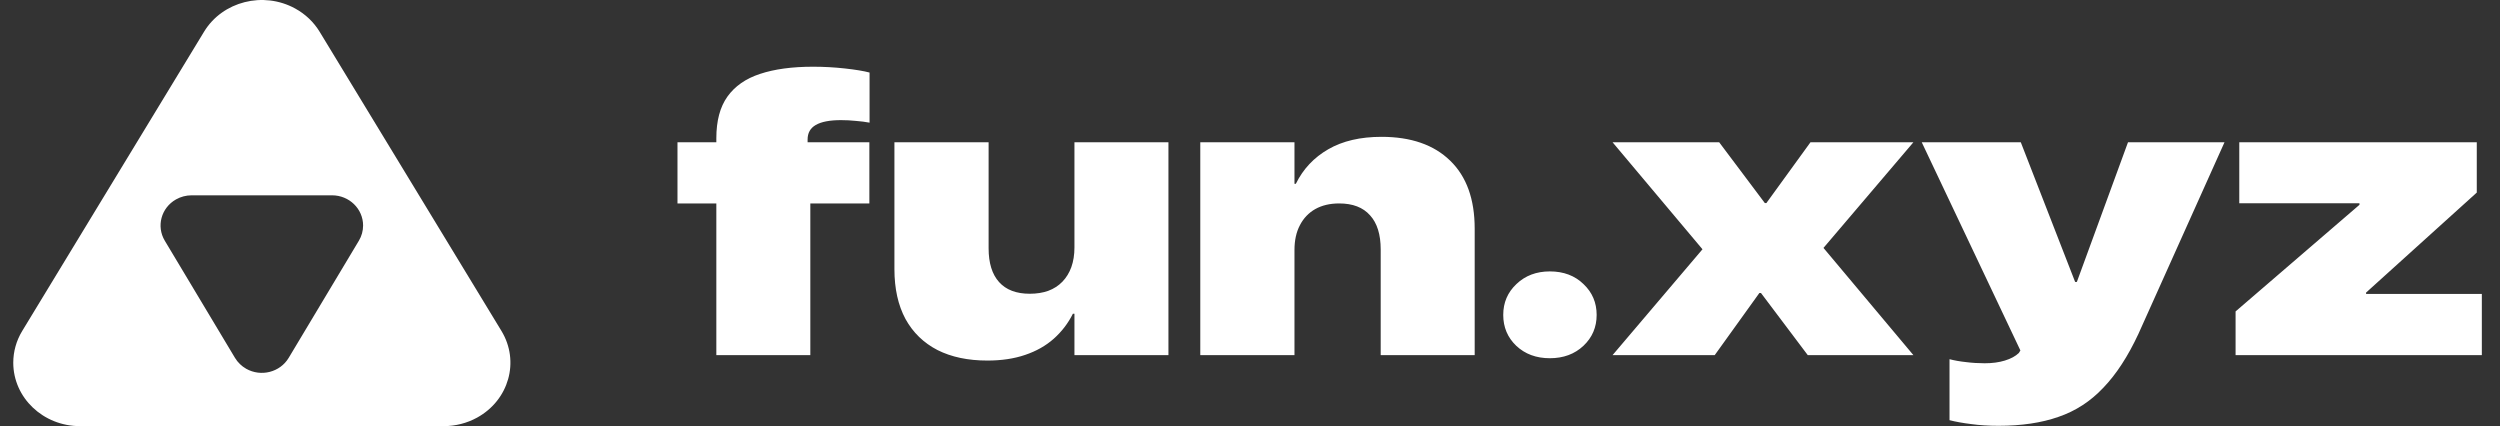 <svg width="176" height="30" viewBox="0 0 176 30" fill="none" xmlns="http://www.w3.org/2000/svg">
<rect x="0" y="0" width="176" height="30" fill="#333333" stroke="none"/>
<path d="M50.43 25V14.322H47.695V10.016H50.43V9.729C50.43 8.507 50.69 7.532 51.209 6.803C51.738 6.064 52.503 5.531 53.506 5.203C54.518 4.866 55.762 4.697 57.238 4.697C57.995 4.697 58.742 4.738 59.48 4.82C60.228 4.902 60.807 4.998 61.217 5.107V8.635C60.925 8.58 60.606 8.539 60.26 8.512C59.913 8.475 59.562 8.457 59.207 8.457C58.414 8.457 57.822 8.571 57.43 8.799C57.047 9.018 56.855 9.359 56.855 9.824V10.016H61.203V14.322H57.047V25H50.43ZM69.516 25.383C68.148 25.383 66.977 25.137 66.002 24.645C65.027 24.143 64.275 23.414 63.746 22.457C63.227 21.491 62.967 20.32 62.967 18.943V10.016H69.598V17.48C69.598 18.52 69.844 19.312 70.336 19.859C70.828 20.406 71.548 20.68 72.496 20.68C72.979 20.68 73.412 20.611 73.795 20.475C74.187 20.329 74.519 20.115 74.793 19.832C75.066 19.549 75.276 19.208 75.422 18.807C75.568 18.396 75.641 17.936 75.641 17.426V10.016H82.258V25H75.641V22.088H75.531C75.194 22.762 74.743 23.35 74.178 23.852C73.622 24.344 72.952 24.722 72.168 24.986C71.393 25.251 70.509 25.383 69.516 25.383ZM84.5 25V10.016H91.131V12.941H91.227C91.737 11.902 92.498 11.091 93.51 10.508C94.522 9.924 95.77 9.633 97.256 9.633C99.334 9.633 100.947 10.193 102.096 11.315C103.244 12.426 103.818 14.021 103.818 16.1V25H97.201V17.562C97.201 16.505 96.951 15.703 96.449 15.156C95.957 14.6 95.232 14.322 94.275 14.322C93.628 14.322 93.068 14.454 92.594 14.719C92.129 14.983 91.769 15.361 91.514 15.854C91.258 16.337 91.131 16.92 91.131 17.604V25H84.5ZM109.109 25.219C108.152 25.219 107.364 24.927 106.744 24.344C106.133 23.76 105.828 23.036 105.828 22.17C105.828 21.304 106.138 20.579 106.758 19.996C107.378 19.404 108.161 19.107 109.109 19.107C110.076 19.107 110.864 19.404 111.475 19.996C112.094 20.579 112.404 21.304 112.404 22.17C112.404 23.036 112.094 23.76 111.475 24.344C110.855 24.927 110.066 25.219 109.109 25.219ZM113.525 25L119.855 17.549L113.525 10.016H121.031L124.244 14.295H124.354L127.457 10.016H134.703L128.373 17.453L134.703 25H127.266L123.971 20.625H123.861L120.717 25H113.525ZM140.691 29.977C139.999 29.977 139.356 29.936 138.764 29.854C138.171 29.781 137.665 29.689 137.246 29.58V25.287C137.592 25.378 137.98 25.447 138.408 25.492C138.837 25.547 139.274 25.574 139.721 25.574C140.258 25.574 140.732 25.51 141.143 25.383C141.562 25.255 141.89 25.078 142.127 24.85L142.236 24.672L135.291 10.016H142.264L146.434 20.734L145.654 19.846H146.666L145.887 20.734L149.811 10.016H156.605L150.549 23.496C149.811 25.082 148.986 26.349 148.074 27.297C147.172 28.254 146.119 28.938 144.916 29.348C143.722 29.767 142.314 29.977 140.691 29.977ZM157.385 25V21.924L166.107 14.418V14.309H157.645V10.016H174.365V13.557L166.572 20.598V20.693H174.721V25H157.385Z" fill="white"/>
<path fill-rule="evenodd" clip-rule="evenodd" d="M22.5 2.232L35.303 23.3C36.6 25.436 35.832 28.167 33.586 29.401C32.871 29.793 32.061 30 31.236 30H5.631C3.037 30 0.934 28.001 0.934 25.534C0.934 24.75 1.151 23.979 1.564 23.3L14.366 2.232C15.664 0.097 18.537 -0.634 20.783 0.6C21.496 0.991 22.088 1.554 22.5 2.232ZM16.543 25.194L11.601 16.946C10.993 15.931 11.346 14.63 12.39 14.039C12.724 13.85 13.104 13.75 13.49 13.75H23.376C24.583 13.75 25.562 14.702 25.562 15.876C25.562 16.252 25.46 16.621 25.265 16.946L20.323 25.194C19.715 26.208 18.376 26.552 17.332 25.961C17.006 25.776 16.734 25.512 16.543 25.194Z" fill="white"/>
</svg>
